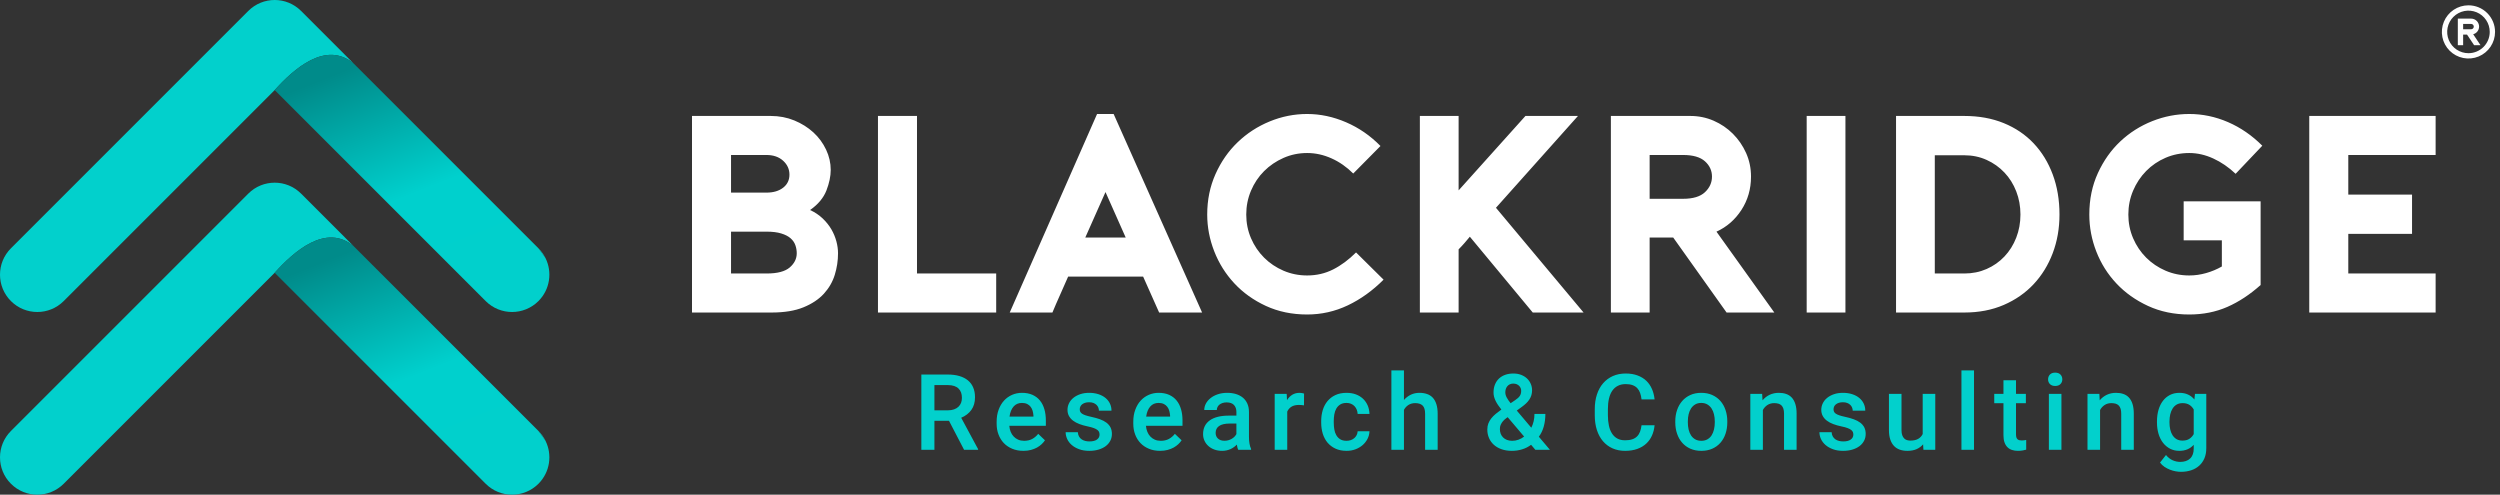 <svg width="940" height="186" viewBox="0 0 940 186" fill="none" xmlns="http://www.w3.org/2000/svg">
<rect x="0" y="0" width="940" height="186" fill="#333333" stroke="none"/>
<path d="M356.823 158.22H351.343V169.127H346.426V140.825H356.378C357.999 140.825 359.437 141.011 360.711 141.382C361.979 141.755 363.055 142.299 363.93 143.015C364.805 143.731 365.469 144.627 365.92 145.688C366.371 146.75 366.604 147.977 366.604 149.376C366.604 151.275 366.145 152.853 365.229 154.134C364.313 155.407 363.039 156.389 361.409 157.079L367.764 168.875V169.127H362.496L356.823 158.22ZM351.343 154.28H356.399C357.274 154.28 358.051 154.16 358.708 153.928C359.371 153.696 359.923 153.371 360.36 152.952C360.805 152.542 361.129 152.05 361.354 151.48C361.573 150.91 361.68 150.279 361.68 149.595C361.68 148.866 361.582 148.209 361.375 147.619C361.163 147.027 360.844 146.524 360.42 146.106C359.996 145.681 359.444 145.356 358.774 145.131C358.111 144.906 357.308 144.793 356.378 144.793H351.343V154.28ZM384.807 169.519C383.248 169.519 381.848 169.259 380.606 168.735C379.359 168.218 378.304 167.508 377.435 166.599C376.574 165.69 375.904 164.616 375.439 163.375C374.967 162.128 374.737 160.788 374.737 159.348V158.572C374.737 156.913 374.981 155.414 375.477 154.074C375.97 152.734 376.64 151.593 377.495 150.651C378.352 149.715 379.359 148.985 380.519 148.474C381.682 147.963 382.929 147.705 384.262 147.705C385.787 147.705 387.116 147.963 388.242 148.474C389.37 148.985 390.305 149.701 391.044 150.624C391.787 151.546 392.336 152.641 392.696 153.908C393.059 155.175 393.239 156.568 393.239 158.088V160.111H379.498C379.564 160.927 379.738 161.676 380.016 162.36C380.294 163.05 380.674 163.641 381.151 164.138C381.627 164.642 382.199 165.034 382.849 165.319C383.506 165.604 384.249 165.743 385.078 165.743C386.245 165.743 387.255 165.511 388.117 165.047C388.978 164.576 389.728 163.939 390.367 163.123L392.906 165.551C392.575 166.055 392.158 166.546 391.652 167.017C391.155 167.488 390.572 167.913 389.908 168.284C389.238 168.649 388.481 168.948 387.645 169.174C386.804 169.399 385.856 169.519 384.807 169.519V169.519ZM384.242 151.5C382.943 151.5 381.901 151.951 381.105 152.86C380.31 153.769 379.797 155.029 379.578 156.648H388.575V156.296C388.536 155.679 388.436 155.076 388.276 154.499C388.11 153.928 387.864 153.411 387.526 152.966C387.187 152.521 386.751 152.163 386.213 151.898C385.676 151.633 385.019 151.5 384.242 151.5V151.5ZM413.432 163.415C413.432 163.077 413.373 162.765 413.268 162.473C413.154 162.181 412.935 161.909 412.616 161.657C412.292 161.398 411.834 161.166 411.244 160.947C410.653 160.722 409.883 160.516 408.942 160.324C407.813 160.091 406.785 159.799 405.862 159.447C404.934 159.096 404.137 158.671 403.482 158.174C402.819 157.676 402.302 157.085 401.935 156.416C401.563 155.739 401.378 154.963 401.378 154.08C401.378 153.225 401.57 152.415 401.944 151.646C402.32 150.876 402.858 150.193 403.567 149.616C404.271 149.032 405.126 148.568 406.136 148.223C407.136 147.878 408.258 147.705 409.507 147.705C410.813 147.705 411.987 147.878 413.035 148.223C414.077 148.568 414.959 149.039 415.682 149.642C416.411 150.246 416.963 150.956 417.346 151.772C417.731 152.588 417.918 153.47 417.918 154.412H413.193C413.193 154.014 413.12 153.623 412.962 153.238C412.81 152.852 412.577 152.515 412.265 152.217C411.953 151.918 411.57 151.685 411.112 151.506C410.647 151.333 410.115 151.248 409.507 151.248C408.907 151.248 408.39 151.321 407.945 151.466C407.508 151.619 407.143 151.812 406.851 152.05C406.56 152.29 406.341 152.568 406.202 152.886C406.056 153.205 405.99 153.536 405.99 153.888C405.99 154.24 406.049 154.551 406.181 154.824C406.307 155.095 406.539 155.341 406.872 155.56C407.202 155.778 407.647 155.985 408.205 156.17C408.757 156.363 409.459 156.542 410.3 156.728C411.522 156.986 412.609 157.291 413.578 157.643C414.54 157.988 415.356 158.419 416.026 158.923C416.689 159.428 417.2 160.025 417.553 160.708C417.897 161.398 418.077 162.214 418.077 163.163C418.077 164.092 417.879 164.947 417.473 165.724C417.068 166.5 416.498 167.176 415.755 167.74C415.005 168.298 414.109 168.735 413.06 169.048C412.014 169.359 410.845 169.519 409.564 169.519C408.126 169.519 406.851 169.312 405.744 168.901C404.636 168.497 403.706 167.959 402.958 167.302C402.201 166.639 401.636 165.889 401.253 165.054C400.875 164.218 400.681 163.369 400.681 162.5H405.265C405.306 163.15 405.459 163.694 405.716 164.131C405.976 164.569 406.302 164.928 406.705 165.2C407.104 165.472 407.56 165.671 408.066 165.797C408.57 165.916 409.087 165.976 409.619 165.976C410.865 165.976 411.807 165.743 412.456 165.266C413.108 164.795 413.432 164.178 413.432 163.415V163.415ZM436.187 169.519C434.628 169.519 433.229 169.259 431.989 168.735C430.742 168.218 429.687 167.508 428.816 166.599C427.954 165.69 427.284 164.616 426.819 163.375C426.349 162.128 426.117 160.788 426.117 159.348V158.572C426.117 156.913 426.361 155.414 426.86 154.074C427.35 152.734 428.02 151.593 428.877 150.651C429.732 149.715 430.742 148.985 431.902 148.474C433.062 147.963 434.311 147.705 435.643 147.705C437.17 147.705 438.496 147.963 439.625 148.474C440.753 148.985 441.688 149.701 442.424 150.624C443.167 151.546 443.716 152.641 444.076 153.908C444.441 155.175 444.621 156.568 444.621 158.088V160.111H430.879C430.947 160.927 431.12 161.676 431.398 162.36C431.676 163.05 432.055 163.641 432.531 164.138C433.01 164.642 433.58 165.034 434.229 165.319C434.888 165.604 435.629 165.743 436.461 165.743C437.628 165.743 438.635 165.511 439.497 165.047C440.361 164.576 441.111 163.939 441.747 163.123L444.288 165.551C443.956 166.055 443.539 166.546 443.035 167.017C442.538 167.488 441.952 167.913 441.289 168.284C440.619 168.649 439.862 168.948 439.028 169.174C438.184 169.399 437.236 169.519 436.187 169.519V169.519ZM435.624 151.5C434.323 151.5 433.281 151.951 432.486 152.86C431.69 153.769 431.18 155.029 430.961 156.648H439.955V156.296C439.917 155.679 439.816 155.076 439.657 154.499C439.493 153.928 439.246 153.411 438.907 152.966C438.569 152.521 438.132 152.163 437.594 151.898C437.056 151.633 436.399 151.5 435.624 151.5V151.5ZM465.59 169.127C465.457 168.881 465.353 168.589 465.266 168.251C465.184 167.913 465.111 167.555 465.047 167.163C464.735 167.488 464.388 167.793 464.005 168.079C463.62 168.364 463.203 168.609 462.745 168.829C462.28 169.041 461.781 169.206 461.245 169.333C460.707 169.452 460.137 169.519 459.526 169.519C458.478 169.519 457.509 169.359 456.627 169.041C455.745 168.722 454.995 168.284 454.366 167.72C453.734 167.157 453.244 166.493 452.886 165.724C452.533 164.961 452.355 164.131 452.355 163.235C452.355 162.108 452.567 161.113 452.991 160.244C453.422 159.375 454.047 158.651 454.863 158.068C455.679 157.484 456.679 157.039 457.862 156.734C459.05 156.429 460.402 156.277 461.915 156.277H464.888V154.897C464.888 153.809 464.582 152.94 463.978 152.283C463.367 151.633 462.439 151.301 461.197 151.301C460.641 151.301 460.137 151.38 459.679 151.527C459.228 151.679 458.843 151.878 458.526 152.129C458.207 152.382 457.96 152.681 457.789 153.032C457.609 153.384 457.523 153.762 457.523 154.16H452.8C452.8 153.331 453.005 152.527 453.408 151.758C453.821 150.989 454.398 150.306 455.154 149.701C455.904 149.098 456.814 148.613 457.881 148.249C458.95 147.89 460.144 147.705 461.471 147.705C462.645 147.705 463.739 147.857 464.735 148.163C465.729 148.467 466.593 148.926 467.322 149.522C468.045 150.126 468.608 150.876 469.006 151.779C469.412 152.681 469.611 153.736 469.611 154.936V164.271C469.611 166.161 469.877 167.667 470.406 168.796V169.127H465.59ZM460.402 165.724C460.946 165.724 461.45 165.657 461.929 165.511C462.398 165.372 462.825 165.18 463.208 164.947C463.593 164.715 463.926 164.443 464.211 164.144C464.495 163.84 464.721 163.527 464.888 163.216V159.255H462.346C460.593 159.255 459.28 159.561 458.4 160.163C457.516 160.774 457.078 161.637 457.078 162.752C457.078 163.176 457.144 163.574 457.29 163.939C457.429 164.297 457.648 164.616 457.935 164.881C458.213 165.146 458.564 165.352 458.97 165.505C459.38 165.651 459.857 165.724 460.402 165.724V165.724ZM490.303 152.408C489.998 152.363 489.678 152.323 489.359 152.296C489.049 152.269 488.717 152.256 488.377 152.256C487.244 152.256 486.314 152.475 485.598 152.919C484.889 153.357 484.358 153.967 484.005 154.744V169.127H479.282V148.096H483.795L483.914 150.452C484.445 149.595 485.101 148.926 485.883 148.434C486.667 147.951 487.588 147.705 488.65 147.705C488.922 147.705 489.234 147.738 489.578 147.798C489.918 147.851 490.169 147.917 490.324 147.977L490.303 152.408ZM506.298 165.743C506.868 165.743 507.399 165.657 507.902 165.485C508.399 165.306 508.832 165.06 509.202 164.742C509.573 164.423 509.872 164.045 510.097 163.607C510.325 163.17 510.451 162.685 510.476 162.168H514.928C514.889 163.176 514.636 164.131 514.178 165.027C513.719 165.923 513.104 166.699 512.334 167.369C511.559 168.032 510.663 168.563 509.642 168.941C508.62 169.326 507.524 169.519 506.357 169.519C504.736 169.519 503.323 169.24 502.131 168.682C500.93 168.126 499.936 167.362 499.131 166.407C498.336 165.445 497.745 164.324 497.353 163.044C496.97 161.763 496.77 160.403 496.77 158.963V158.28C496.77 156.84 496.97 155.48 497.353 154.2C497.745 152.919 498.336 151.792 499.131 150.83C499.936 149.861 500.923 149.098 502.117 148.54C503.312 147.984 504.718 147.705 506.336 147.705C507.604 147.705 508.766 147.904 509.806 148.288C510.847 148.68 511.743 149.224 512.486 149.92C513.229 150.624 513.813 151.46 514.239 152.429C514.656 153.404 514.889 154.472 514.928 155.64H510.476C510.451 155.082 510.337 154.551 510.139 154.047C509.933 153.536 509.653 153.098 509.302 152.721C508.944 152.349 508.513 152.05 508.01 151.831C507.504 151.606 506.934 151.5 506.298 151.5C505.336 151.5 504.545 151.699 503.929 152.09C503.305 152.488 502.815 152.999 502.45 153.636C502.083 154.273 501.839 154.996 501.7 155.812C501.566 156.628 501.493 157.451 501.493 158.28V158.963C501.493 159.819 501.566 160.649 501.7 161.458C501.839 162.267 502.083 162.99 502.45 163.627C502.815 164.264 503.298 164.775 503.916 165.16C504.533 165.551 505.329 165.743 506.298 165.743V165.743ZM527.884 150.391C528.613 149.549 529.47 148.893 530.453 148.415C531.44 147.944 532.534 147.705 533.735 147.705C534.763 147.705 535.693 147.851 536.534 148.136C537.378 148.422 538.102 148.879 538.693 149.503C539.288 150.133 539.753 150.95 540.072 151.958C540.398 152.959 540.562 154.174 540.562 155.599V169.127H535.839V155.56C535.839 154.107 535.52 153.079 534.898 152.481C534.266 151.878 533.345 151.573 532.124 151.573C531.141 151.573 530.293 151.805 529.589 152.256C528.88 152.707 528.317 153.324 527.884 154.101V169.127H523.161V139.272H527.884V150.391ZM559.23 161.491C559.23 160.661 559.365 159.905 559.622 159.222C559.882 158.545 560.24 157.908 560.71 157.318C561.175 156.728 561.731 156.164 562.383 155.626C563.026 155.089 563.741 154.545 564.519 153.988C564.067 153.417 563.655 152.867 563.29 152.336C562.932 151.805 562.622 151.281 562.369 150.77C562.116 150.259 561.918 149.742 561.779 149.224C561.633 148.707 561.567 148.176 561.567 147.632C561.567 146.504 561.738 145.496 562.096 144.606C562.456 143.718 562.953 142.968 563.602 142.351C564.254 141.74 565.036 141.263 565.959 140.931C566.873 140.606 567.901 140.44 569.03 140.44C570.103 140.44 571.072 140.606 571.943 140.944C572.811 141.283 573.547 141.74 574.158 142.311C574.767 142.888 575.239 143.559 575.565 144.328C575.895 145.091 576.062 145.9 576.062 146.756C576.062 147.426 575.968 148.057 575.79 148.634C575.61 149.211 575.353 149.748 575.013 150.252C574.676 150.757 574.27 151.235 573.8 151.685C573.322 152.129 572.804 152.561 572.234 152.973L570.311 154.372L575.77 160.828C576.148 160.091 576.44 159.288 576.645 158.419C576.852 157.55 576.957 156.621 576.957 155.64H581.058C581.058 157.311 580.864 158.864 580.474 160.303C580.082 161.743 579.465 163.044 578.61 164.211L582.77 169.127H577.29L575.692 167.243C574.655 168.019 573.522 168.589 572.294 168.961C571.06 169.333 569.786 169.519 568.467 169.519C567.04 169.519 565.752 169.32 564.619 168.922C563.477 168.53 562.508 167.972 561.713 167.263C560.91 166.546 560.299 165.697 559.873 164.715C559.442 163.727 559.23 162.652 559.23 161.491V161.491ZM568.599 165.743C569.387 165.743 570.165 165.611 570.921 165.339C571.678 165.067 572.394 164.669 573.071 164.151L566.887 156.86L566.283 157.291C565.752 157.69 565.335 158.088 565.029 158.472C564.731 158.864 564.491 159.229 564.332 159.574C564.174 159.919 564.067 160.237 564.022 160.536C563.974 160.834 563.956 161.099 563.956 161.332C563.956 161.956 564.054 162.533 564.254 163.063C564.459 163.594 564.751 164.059 565.15 164.463C565.547 164.861 566.032 165.18 566.609 165.405C567.185 165.631 567.849 165.743 568.599 165.743V165.743ZM565.998 147.513C565.998 148.163 566.178 148.82 566.54 149.489C566.901 150.153 567.384 150.863 567.995 151.612L569.706 150.452C570.11 150.18 570.45 149.914 570.735 149.662C571.019 149.409 571.252 149.145 571.439 148.872C571.617 148.601 571.751 148.309 571.835 147.99C571.922 147.671 571.963 147.313 571.963 146.909C571.963 146.59 571.895 146.265 571.769 145.94C571.637 145.614 571.446 145.33 571.193 145.071C570.942 144.818 570.627 144.62 570.265 144.461C569.893 144.308 569.474 144.228 569.009 144.228C568.512 144.228 568.081 144.314 567.703 144.493C567.331 144.666 567.012 144.906 566.762 145.21C566.508 145.516 566.317 145.867 566.189 146.258C566.057 146.656 565.998 147.075 565.998 147.513V147.513ZM622.124 159.912C621.992 161.299 621.666 162.579 621.148 163.753C620.631 164.928 619.908 165.936 618.992 166.792C618.071 167.647 616.95 168.317 615.623 168.796C614.287 169.273 612.756 169.519 611.025 169.519C609.286 169.519 607.713 169.2 606.307 168.576C604.901 167.946 603.706 167.05 602.71 165.889C601.723 164.729 600.96 163.329 600.428 161.683C599.9 160.038 599.633 158.194 599.633 156.144V153.849C599.633 151.819 599.907 149.974 600.449 148.322C600.994 146.67 601.769 145.257 602.779 144.095C603.793 142.928 605.015 142.026 606.446 141.389C607.88 140.758 609.478 140.44 611.256 140.44C612.942 140.44 614.429 140.679 615.728 141.17C617.023 141.655 618.117 142.325 619.019 143.186C619.922 144.049 620.624 145.078 621.142 146.272C621.652 147.459 621.978 148.766 622.124 150.18H617.221C617.121 149.284 616.943 148.481 616.69 147.765C616.439 147.054 616.074 146.444 615.609 145.947C615.144 145.45 614.554 145.071 613.838 144.812C613.127 144.554 612.265 144.42 611.256 144.42C610.143 144.42 609.168 144.633 608.331 145.058C607.495 145.476 606.797 146.086 606.241 146.882C605.683 147.678 605.265 148.66 604.987 149.828C604.709 150.995 604.57 152.323 604.57 153.809V156.144C604.57 157.557 604.696 158.837 604.942 159.992C605.186 161.146 605.564 162.135 606.088 162.957C606.606 163.78 607.269 164.417 608.085 164.868C608.901 165.326 609.883 165.551 611.025 165.551C612.085 165.551 612.981 165.425 613.711 165.18C614.447 164.934 615.051 164.569 615.53 164.092C616.013 163.614 616.384 163.023 616.651 162.327C616.915 161.624 617.107 160.821 617.221 159.912H622.124ZM629.906 158.419C629.906 156.887 630.129 155.474 630.581 154.174C631.025 152.867 631.67 151.739 632.507 150.777C633.341 149.821 634.355 149.072 635.563 148.521C636.772 147.977 638.137 147.705 639.664 147.705C641.21 147.705 642.589 147.977 643.804 148.521C645.025 149.072 646.053 149.821 646.888 150.777C647.717 151.739 648.36 152.867 648.8 154.174C649.238 155.474 649.463 156.887 649.463 158.419V158.823C649.463 160.357 649.238 161.776 648.8 163.083C648.36 164.39 647.717 165.518 646.888 166.473C646.053 167.428 645.025 168.171 643.817 168.709C642.602 169.247 641.23 169.519 639.703 169.519C638.164 169.519 636.783 169.247 635.57 168.709C634.362 168.171 633.341 167.428 632.507 166.473C631.67 165.518 631.025 164.39 630.581 163.083C630.129 161.776 629.906 160.357 629.906 158.823V158.419ZM634.629 158.823C634.629 159.773 634.727 160.668 634.921 161.511C635.119 162.347 635.424 163.083 635.835 163.714C636.254 164.344 636.778 164.835 637.421 165.2C638.057 165.564 638.821 165.743 639.703 165.743C640.574 165.743 641.33 165.564 641.966 165.2C642.609 164.835 643.133 164.344 643.546 163.714C643.949 163.083 644.255 162.347 644.453 161.511C644.661 160.668 644.759 159.773 644.759 158.823V158.419C644.759 157.484 644.661 156.602 644.453 155.766C644.255 154.93 643.949 154.2 643.532 153.569C643.12 152.94 642.589 152.436 641.946 152.064C641.31 151.685 640.546 151.5 639.664 151.5C638.782 151.5 638.032 151.685 637.401 152.064C636.771 152.436 636.254 152.94 635.835 153.569C635.424 154.2 635.119 154.93 634.921 155.766C634.727 156.602 634.629 157.484 634.629 158.419V158.823ZM662.57 148.096L662.711 150.524C663.448 149.628 664.336 148.938 665.371 148.448C666.413 147.957 667.56 147.705 668.834 147.705C669.844 147.705 670.758 147.844 671.58 148.123C672.403 148.401 673.105 148.853 673.691 149.476C674.275 150.099 674.724 150.91 675.043 151.904C675.362 152.907 675.522 154.113 675.522 155.54V169.127H670.796V155.5C670.796 154.777 670.712 154.167 670.552 153.663C670.393 153.165 670.154 152.761 669.844 152.448C669.531 152.137 669.146 151.918 668.688 151.779C668.223 151.646 667.699 151.573 667.101 151.573C666.133 151.573 665.285 151.812 664.569 152.276C663.844 152.74 663.274 153.371 662.843 154.16V169.127H658.121V148.096H662.57ZM696.855 163.415C696.855 163.077 696.798 162.765 696.691 162.473C696.579 162.181 696.358 161.909 696.041 161.657C695.715 161.398 695.257 161.166 694.666 160.947C694.076 160.722 693.306 160.516 692.364 160.324C691.238 160.091 690.208 159.799 689.287 159.447C688.357 159.096 687.561 158.671 686.905 158.174C686.242 157.676 685.724 157.085 685.36 156.416C684.988 155.739 684.801 154.963 684.801 154.08C684.801 153.225 684.995 152.415 685.366 151.646C685.743 150.876 686.28 150.193 686.992 149.616C687.694 149.032 688.551 148.568 689.558 148.223C690.559 147.878 691.68 147.705 692.929 147.705C694.236 147.705 695.409 147.878 696.458 148.223C697.5 148.568 698.382 149.039 699.104 149.642C699.834 150.246 700.385 150.956 700.771 151.772C701.156 152.588 701.341 153.47 701.341 154.412H696.618C696.618 154.014 696.545 153.623 696.385 153.238C696.232 152.852 696 152.515 695.688 152.217C695.378 151.918 694.992 151.685 694.534 151.506C694.069 151.333 693.538 151.248 692.929 151.248C692.332 151.248 691.815 151.321 691.37 151.466C690.933 151.619 690.566 151.812 690.274 152.05C689.982 152.29 689.763 152.568 689.624 152.886C689.478 153.205 689.412 153.536 689.412 153.888C689.412 154.24 689.472 154.551 689.606 154.824C689.731 155.095 689.964 155.341 690.294 155.56C690.627 155.778 691.072 155.985 691.628 156.17C692.18 156.363 692.882 156.542 693.725 156.728C694.947 156.986 696.034 157.291 697 157.643C697.965 157.988 698.781 158.419 699.451 158.923C700.114 159.428 700.625 160.025 700.976 160.708C701.32 161.398 701.5 162.214 701.5 163.163C701.5 164.092 701.302 164.947 700.896 165.724C700.493 166.5 699.92 167.176 699.177 167.74C698.43 168.298 697.534 168.735 696.485 169.048C695.437 169.359 694.27 169.519 692.989 169.519C691.548 169.519 690.274 169.312 689.166 168.901C688.058 168.497 687.131 167.959 686.381 167.302C685.624 166.639 685.061 165.889 684.676 165.054C684.297 164.218 684.106 163.369 684.106 162.5H688.69C688.729 163.15 688.881 163.694 689.141 164.131C689.399 164.569 689.725 164.928 690.128 165.2C690.527 165.472 690.985 165.671 691.489 165.797C691.993 165.916 692.51 165.976 693.041 165.976C694.288 165.976 695.232 165.743 695.881 165.266C696.531 164.795 696.855 164.178 696.855 163.415V163.415ZM723.088 167.064C722.43 167.846 721.607 168.443 720.64 168.875C719.672 169.3 718.516 169.519 717.182 169.519C716.141 169.519 715.199 169.373 714.349 169.081C713.501 168.789 712.77 168.324 712.168 167.7C711.557 167.07 711.085 166.261 710.748 165.266C710.408 164.277 710.242 163.089 710.242 161.703V148.096H714.967V161.743C714.967 162.506 715.053 163.136 715.238 163.633C715.418 164.138 715.664 164.536 715.961 164.841C716.266 165.146 716.626 165.359 717.023 165.485C717.429 165.604 717.846 165.664 718.29 165.664C719.505 165.664 720.494 165.445 721.242 165.007C721.992 164.563 722.557 163.966 722.933 163.196V148.096H727.659V169.127H723.207L723.088 167.064ZM742.226 169.127H737.503V139.272H742.226V169.127ZM758.021 142.988V148.096H761.729V151.593H758.021V163.335C758.021 163.813 758.075 164.204 758.176 164.503C758.28 164.801 758.426 165.027 758.627 165.193C758.818 165.352 759.051 165.465 759.315 165.525C759.58 165.578 759.871 165.611 760.197 165.611C760.523 165.611 760.836 165.584 761.139 165.538C761.444 165.498 761.683 165.452 761.85 165.412V169.068C761.472 169.174 761.034 169.273 760.537 169.373C760.04 169.466 759.441 169.519 758.739 169.519C757.961 169.519 757.239 169.412 756.575 169.206C755.905 168.995 755.328 168.662 754.843 168.191C754.36 167.728 753.975 167.117 753.703 166.367C753.43 165.617 753.298 164.695 753.298 163.607V151.593H749.835V148.096H753.298V142.988H758.021ZM775.098 169.127H770.375V148.096H775.098V169.127ZM770.081 142.636C770.081 141.907 770.313 141.31 770.772 140.825C771.237 140.348 771.893 140.108 772.75 140.108C773.605 140.108 774.261 140.348 774.726 140.825C775.198 141.31 775.428 141.907 775.428 142.636C775.428 143.347 775.198 143.943 774.726 144.414C774.261 144.885 773.605 145.125 772.75 145.125C771.893 145.125 771.237 144.885 770.772 144.414C770.313 143.943 770.081 143.347 770.081 142.636ZM789.353 148.096L789.492 150.524C790.229 149.628 791.12 148.938 792.155 148.448C793.194 147.957 794.343 147.705 795.617 147.705C796.625 147.705 797.541 147.844 798.364 148.123C799.187 148.401 799.889 148.853 800.472 149.476C801.056 150.099 801.509 150.91 801.826 151.904C802.145 152.907 802.305 154.113 802.305 155.54V169.127H797.58V155.5C797.58 154.777 797.495 154.167 797.336 153.663C797.176 153.165 796.937 152.761 796.625 152.448C796.312 152.137 795.929 151.918 795.471 151.779C795.006 151.646 794.482 151.573 793.885 151.573C792.916 151.573 792.068 151.812 791.35 152.276C790.628 152.74 790.058 153.371 789.627 154.16V169.127H784.902V148.096H789.353ZM811.022 158.459C811.022 156.86 811.22 155.407 811.605 154.08C811.997 152.761 812.553 151.625 813.289 150.684C814.019 149.735 814.901 149.005 815.938 148.488C816.98 147.963 818.147 147.705 819.439 147.705C820.707 147.705 821.801 147.924 822.724 148.361C823.647 148.793 824.436 149.409 825.092 150.212L825.311 148.096H829.562V168.543C829.562 169.956 829.332 171.21 828.867 172.311C828.395 173.413 827.746 174.341 826.909 175.091C826.075 175.847 825.072 176.418 823.898 176.816C822.724 177.208 821.443 177.406 820.043 177.406C819.46 177.406 818.808 177.347 818.099 177.221C817.383 177.102 816.668 176.895 815.938 176.617C815.213 176.339 814.525 175.98 813.859 175.543C813.196 175.098 812.633 174.56 812.168 173.93L814.404 171.091C815.181 172.013 816.029 172.67 816.939 173.074C817.855 173.472 818.797 173.671 819.772 173.678C821.336 173.671 822.571 173.253 823.481 172.404C824.388 171.555 824.839 170.308 824.839 168.662V167.243C824.183 167.98 823.401 168.543 822.512 168.934C821.616 169.32 820.581 169.519 819.401 169.519C818.12 169.519 816.959 169.247 815.929 168.709C814.901 168.171 814.019 167.428 813.289 166.486C812.553 165.538 811.997 164.417 811.605 163.11C811.22 161.81 811.022 160.397 811.022 158.864V158.459ZM815.724 158.864C815.724 159.799 815.817 160.675 816.011 161.497C816.196 162.32 816.488 163.044 816.891 163.667C817.297 164.291 817.801 164.775 818.411 165.133C819.015 165.491 819.752 165.664 820.606 165.664C821.669 165.664 822.537 165.445 823.207 164.994C823.884 164.549 824.429 163.958 824.839 163.216V153.967C824.429 153.232 823.877 152.648 823.2 152.217C822.519 151.792 821.669 151.573 820.641 151.573C819.79 151.573 819.047 151.758 818.425 152.117C817.807 152.481 817.297 152.973 816.907 153.596C816.508 154.22 816.216 154.949 816.016 155.785C815.824 156.621 815.724 157.51 815.724 158.459V158.864" fill="#02D0CC"/>
<path d="M312.352 63.871C312.352 66.264 311.807 68.852 310.733 71.631C309.641 74.413 307.601 76.858 304.592 78.971C306.421 79.815 307.986 80.871 309.324 82.138C310.644 83.405 311.736 84.76 312.582 86.204C313.425 87.646 314.043 89.142 314.465 90.691C314.886 92.24 315.098 93.753 315.098 95.231C315.098 97.976 314.693 100.669 313.883 103.308C313.074 105.949 311.702 108.325 309.783 110.436C307.847 112.548 305.279 114.255 302.076 115.557C298.889 116.859 294.896 117.511 290.125 117.511H260.192V43.598H289.808C292.958 43.598 295.915 44.162 298.661 45.288C301.388 46.413 303.781 47.91 305.823 49.775C307.863 51.64 309.448 53.805 310.61 56.269C311.773 58.732 312.352 61.266 312.352 63.871ZM274.869 72.424H288.171C290.777 72.424 292.869 71.808 294.456 70.576C296.038 69.345 296.831 67.707 296.831 65.666C296.831 63.625 296.038 61.882 294.456 60.439C292.869 58.997 290.777 58.274 288.171 58.274H274.869V72.424ZM288.279 102.834C292.29 102.834 295.176 102.077 296.936 100.564C298.696 99.05 299.575 97.272 299.575 95.231C299.575 94.175 299.4 93.155 299.049 92.169C298.696 91.183 298.098 90.321 297.253 89.582C296.409 88.843 295.247 88.244 293.767 87.787C292.29 87.33 290.46 87.101 288.279 87.101H274.869V102.834H288.279ZM374.568 117.511H330.115V43.598H344.79V102.834H374.568V117.511ZM418.727 42.859L451.989 117.511H435.834L429.814 103.995H401.623C400.706 106.107 399.703 108.377 398.614 110.805C397.522 113.234 396.553 115.469 395.71 117.511H379.658L412.498 42.859H418.727ZM423.268 89.318L415.666 72.213L408.064 89.318H423.268ZM520.223 105.157C516.07 109.309 511.582 112.53 506.761 114.818C501.937 117.106 496.852 118.25 491.502 118.25C485.801 118.25 480.627 117.176 475.979 115.029C471.336 112.883 467.375 110.049 464.101 106.53C460.828 103.009 458.312 98.998 456.552 94.492C454.792 89.987 453.912 85.376 453.912 80.66C453.912 75.17 454.952 70.101 457.028 65.455C459.103 60.809 461.884 56.814 465.369 53.471C468.852 50.127 472.866 47.523 477.406 45.658C481.947 43.792 486.645 42.859 491.502 42.859C496.428 42.859 501.304 43.897 506.127 45.974C510.948 48.05 515.258 51.025 519.06 54.896L508.819 65.244C506.355 62.781 503.626 60.88 500.636 59.542C497.643 58.204 494.6 57.535 491.502 57.535C488.334 57.535 485.362 58.152 482.581 59.384C479.8 60.615 477.372 62.27 475.293 64.347C473.217 66.422 471.58 68.869 470.383 71.685C469.187 74.5 468.59 77.492 468.59 80.66C468.59 83.828 469.187 86.802 470.383 89.582C471.58 92.363 473.217 94.791 475.293 96.868C477.372 98.944 479.8 100.581 482.581 101.778C485.362 102.974 488.334 103.573 491.502 103.573C495.022 103.573 498.277 102.816 501.27 101.302C504.26 99.789 507.13 97.66 509.874 94.914L520.223 105.157ZM562.481 78.125L595.425 117.511H576.315L552.661 89.001C552.028 89.776 551.36 90.567 550.655 91.377C549.951 92.186 549.213 92.979 548.438 93.753V117.511H533.868V43.598H548.438V71.58L573.568 43.598H593.315L562.481 78.125ZM667.145 117.511H649.195L629.131 89.318H620.262V117.511H605.692V43.598H635.573C638.671 43.598 641.59 44.197 644.337 45.393C647.082 46.59 649.493 48.226 651.57 50.303C653.646 52.379 655.301 54.79 656.534 57.535C657.765 60.282 658.381 63.238 658.381 66.406C658.381 71.052 657.184 75.221 654.791 78.918C652.397 82.614 649.263 85.341 645.393 87.101L667.145 117.511ZM632.828 74.747C636.56 74.747 639.304 73.92 641.064 72.265C642.824 70.612 643.704 68.657 643.704 66.406C643.704 64.153 642.824 62.234 641.064 60.651C639.304 59.067 636.56 58.274 632.828 58.274H620.262V74.747H632.828ZM679.31 117.511V43.598H693.883V117.511H679.31ZM712.911 117.511V43.598H738.57C744.059 43.598 749.006 44.496 753.405 46.291C757.804 48.086 761.554 50.62 764.652 53.893C767.747 57.166 770.14 61.073 771.829 65.614C773.521 70.153 774.364 75.17 774.364 80.66C774.364 85.869 773.521 90.708 771.829 95.178C770.14 99.649 767.747 103.537 764.652 106.846C761.554 110.154 757.804 112.759 753.405 114.66C749.006 116.56 744.059 117.511 738.57 117.511H712.911ZM727.483 102.834H738.57C741.598 102.834 744.394 102.27 746.963 101.144C749.535 100.018 751.768 98.452 753.669 96.445C755.57 94.439 757.047 92.081 758.103 89.371C759.16 86.661 759.687 83.757 759.687 80.66C759.687 77.562 759.16 74.659 758.103 71.949C757.047 69.239 755.57 66.881 753.669 64.874C751.768 62.868 749.535 61.284 746.963 60.123C744.394 58.961 741.598 58.38 738.57 58.38H727.483V102.834ZM821.058 75.697H849.991V107.163C845.977 110.753 841.805 113.498 837.477 115.399C833.148 117.299 828.379 118.25 823.171 118.25C817.468 118.25 812.294 117.176 807.648 115.029C803.003 112.883 799.043 110.066 795.77 106.582C792.497 103.098 789.981 99.103 788.221 94.598C786.461 90.093 785.581 85.447 785.581 80.66C785.581 74.958 786.655 69.766 788.802 65.085C790.947 60.404 793.764 56.427 797.247 53.154C800.732 49.881 804.728 47.346 809.232 45.552C813.739 43.757 818.384 42.859 823.171 42.859C828.167 42.859 833.025 43.88 837.741 45.921C842.457 47.963 846.752 50.919 850.624 54.79L840.593 65.35C837.987 62.886 835.19 60.967 832.198 59.595C829.207 58.222 826.198 57.535 823.171 57.535C820.003 57.535 817.028 58.134 814.249 59.331C811.469 60.527 809.039 62.182 806.962 64.294C804.886 66.406 803.249 68.869 802.052 71.685C800.856 74.5 800.258 77.492 800.258 80.66C800.258 83.828 800.856 86.802 802.052 89.582C803.249 92.363 804.886 94.791 806.962 96.868C809.039 98.944 811.469 100.581 814.249 101.778C817.028 102.974 820.003 103.573 823.171 103.573C825.282 103.573 827.395 103.273 829.506 102.675C831.616 102.077 833.588 101.249 835.418 100.195V90.374H821.058V75.697ZM882.958 58.274V73.163H906.926V87.945H882.958V102.834H915.795V117.511H868.281V43.598H915.795V58.274H882.958Z" fill="white"/>
<path d="M23.951 113.203C18.472 118.682 9.588 118.682 4.109 113.203C-1.37 107.725 -1.37 98.84 4.109 93.362L93.362 4.109C98.841 -1.37 107.725 -1.37 113.203 4.109L202.457 93.362L205.09 97.01C204.433 95.694 203.555 94.459 202.457 93.362L133.012 23.918C122.531 15.018 110.288 26.081 103.282 33.87L23.951 113.203ZM206.488 101.805C206.509 102 206.525 102.195 206.536 102.39C206.525 102.194 206.509 102 206.488 101.805ZM206.535 104.208C206.525 104.39 206.508 104.57 206.488 104.751C206.508 104.57 206.525 104.389 206.535 104.208ZM205.646 108.287C205.576 108.47 205.503 108.652 205.426 108.833L205.646 108.287ZM203.747 111.721C203.607 111.907 203.463 112.089 203.31 112.27C203.461 112.089 203.607 111.907 203.747 111.721Z" fill="#02D0CC"/>
<path d="M205.092 97.013C207.715 102.265 206.838 108.823 202.457 113.203C196.979 118.682 188.094 118.682 182.615 113.203L103.282 33.87C110.288 26.081 122.531 15.018 133.011 23.918L202.457 93.362L205.092 97.013" fill="url(#paint0_linear_20_22)"/>
<path d="M23.951 181.891C18.472 187.37 9.588 187.37 4.109 181.891C-1.37 176.412 -1.37 167.527 4.109 162.049L93.362 72.796C98.841 67.317 107.725 67.317 113.203 72.796L202.457 162.049L205.09 165.697C204.433 164.381 203.555 163.147 202.457 162.049L133.012 92.605C122.531 83.705 110.288 94.767 103.282 102.558L23.951 181.891ZM206.488 170.492C206.509 170.687 206.525 170.882 206.536 171.077C206.525 170.88 206.509 170.687 206.488 170.492ZM206.535 172.895C206.525 173.077 206.508 173.257 206.488 173.438C206.508 173.257 206.525 173.076 206.535 172.895ZM205.646 176.975C205.576 177.157 205.503 177.339 205.426 177.52L205.646 176.975ZM203.747 180.407C203.607 180.593 203.463 180.775 203.31 180.956C203.461 180.775 203.607 180.593 203.747 180.407Z" fill="#02D0CC"/>
<path d="M205.092 165.7C207.715 170.953 206.838 177.51 202.457 181.891C196.979 187.37 188.094 187.37 182.615 181.891L103.282 102.558C110.288 94.767 122.531 83.705 133.011 92.605L202.457 162.049L205.092 165.7Z" fill="url(#paint1_linear_20_22)"/>
<path d="M928.14 2C926.162 2 924.229 2.586 922.584 3.685C920.94 4.784 919.658 6.346 918.901 8.173C918.144 10 917.946 12.011 918.332 13.951C918.718 15.891 919.67 17.672 921.069 19.071C922.467 20.47 924.249 21.422 926.189 21.808C928.129 22.194 930.139 21.996 931.967 21.239C933.794 20.482 935.356 19.2 936.455 17.556C937.553 15.911 938.14 13.978 938.14 12C938.14 9.348 937.086 6.804 935.211 4.929C933.336 3.054 930.792 2 928.14 2V2ZM928.14 20C926.558 20 925.011 19.531 923.695 18.652C922.38 17.773 921.354 16.523 920.749 15.062C920.143 13.6 919.985 11.991 920.294 10.439C920.602 8.887 921.364 7.462 922.483 6.343C923.602 5.224 925.027 4.462 926.579 4.154C928.131 3.845 929.74 4.003 931.201 4.609C932.663 5.214 933.913 6.24 934.792 7.555C935.671 8.871 936.14 10.418 936.14 12C936.14 14.122 935.297 16.157 933.797 17.657C932.296 19.157 930.262 20 928.14 20V20Z" fill="white"/>
<path d="M932.14 10C932.14 9.204 931.824 8.441 931.261 7.879C930.699 7.316 929.936 7 929.14 7H924.14V17H926.14V13H927.6L930.27 17H932.67L929.92 12.88C930.554 12.709 931.115 12.335 931.516 11.815C931.917 11.294 932.136 10.657 932.14 10V10ZM929.14 11H926.14V9H929.14C929.405 9 929.659 9.105 929.847 9.293C930.035 9.48 930.14 9.735 930.14 10C930.14 10.265 930.035 10.52 929.847 10.707C929.659 10.895 929.405 11 929.14 11Z" fill="white"/>
<defs>
<linearGradient id="paint0_linear_20_22" x1="172.924" y1="114.333" x2="136.927" y2="23.594" gradientUnits="userSpaceOnUse">
<stop stop-color="#01D0CC"/>
<stop offset="0.461" stop-color="#00D0CD"/>
<stop offset="1" stop-color="#008B8A"/>
</linearGradient>
<linearGradient id="paint1_linear_20_22" x1="172.924" y1="183.021" x2="136.927" y2="92.28" gradientUnits="userSpaceOnUse">
<stop stop-color="#01D0CC"/>
<stop offset="0.461" stop-color="#00D0CD"/>
<stop offset="1" stop-color="#008B8A"/>
</linearGradient>
</defs>
</svg>
